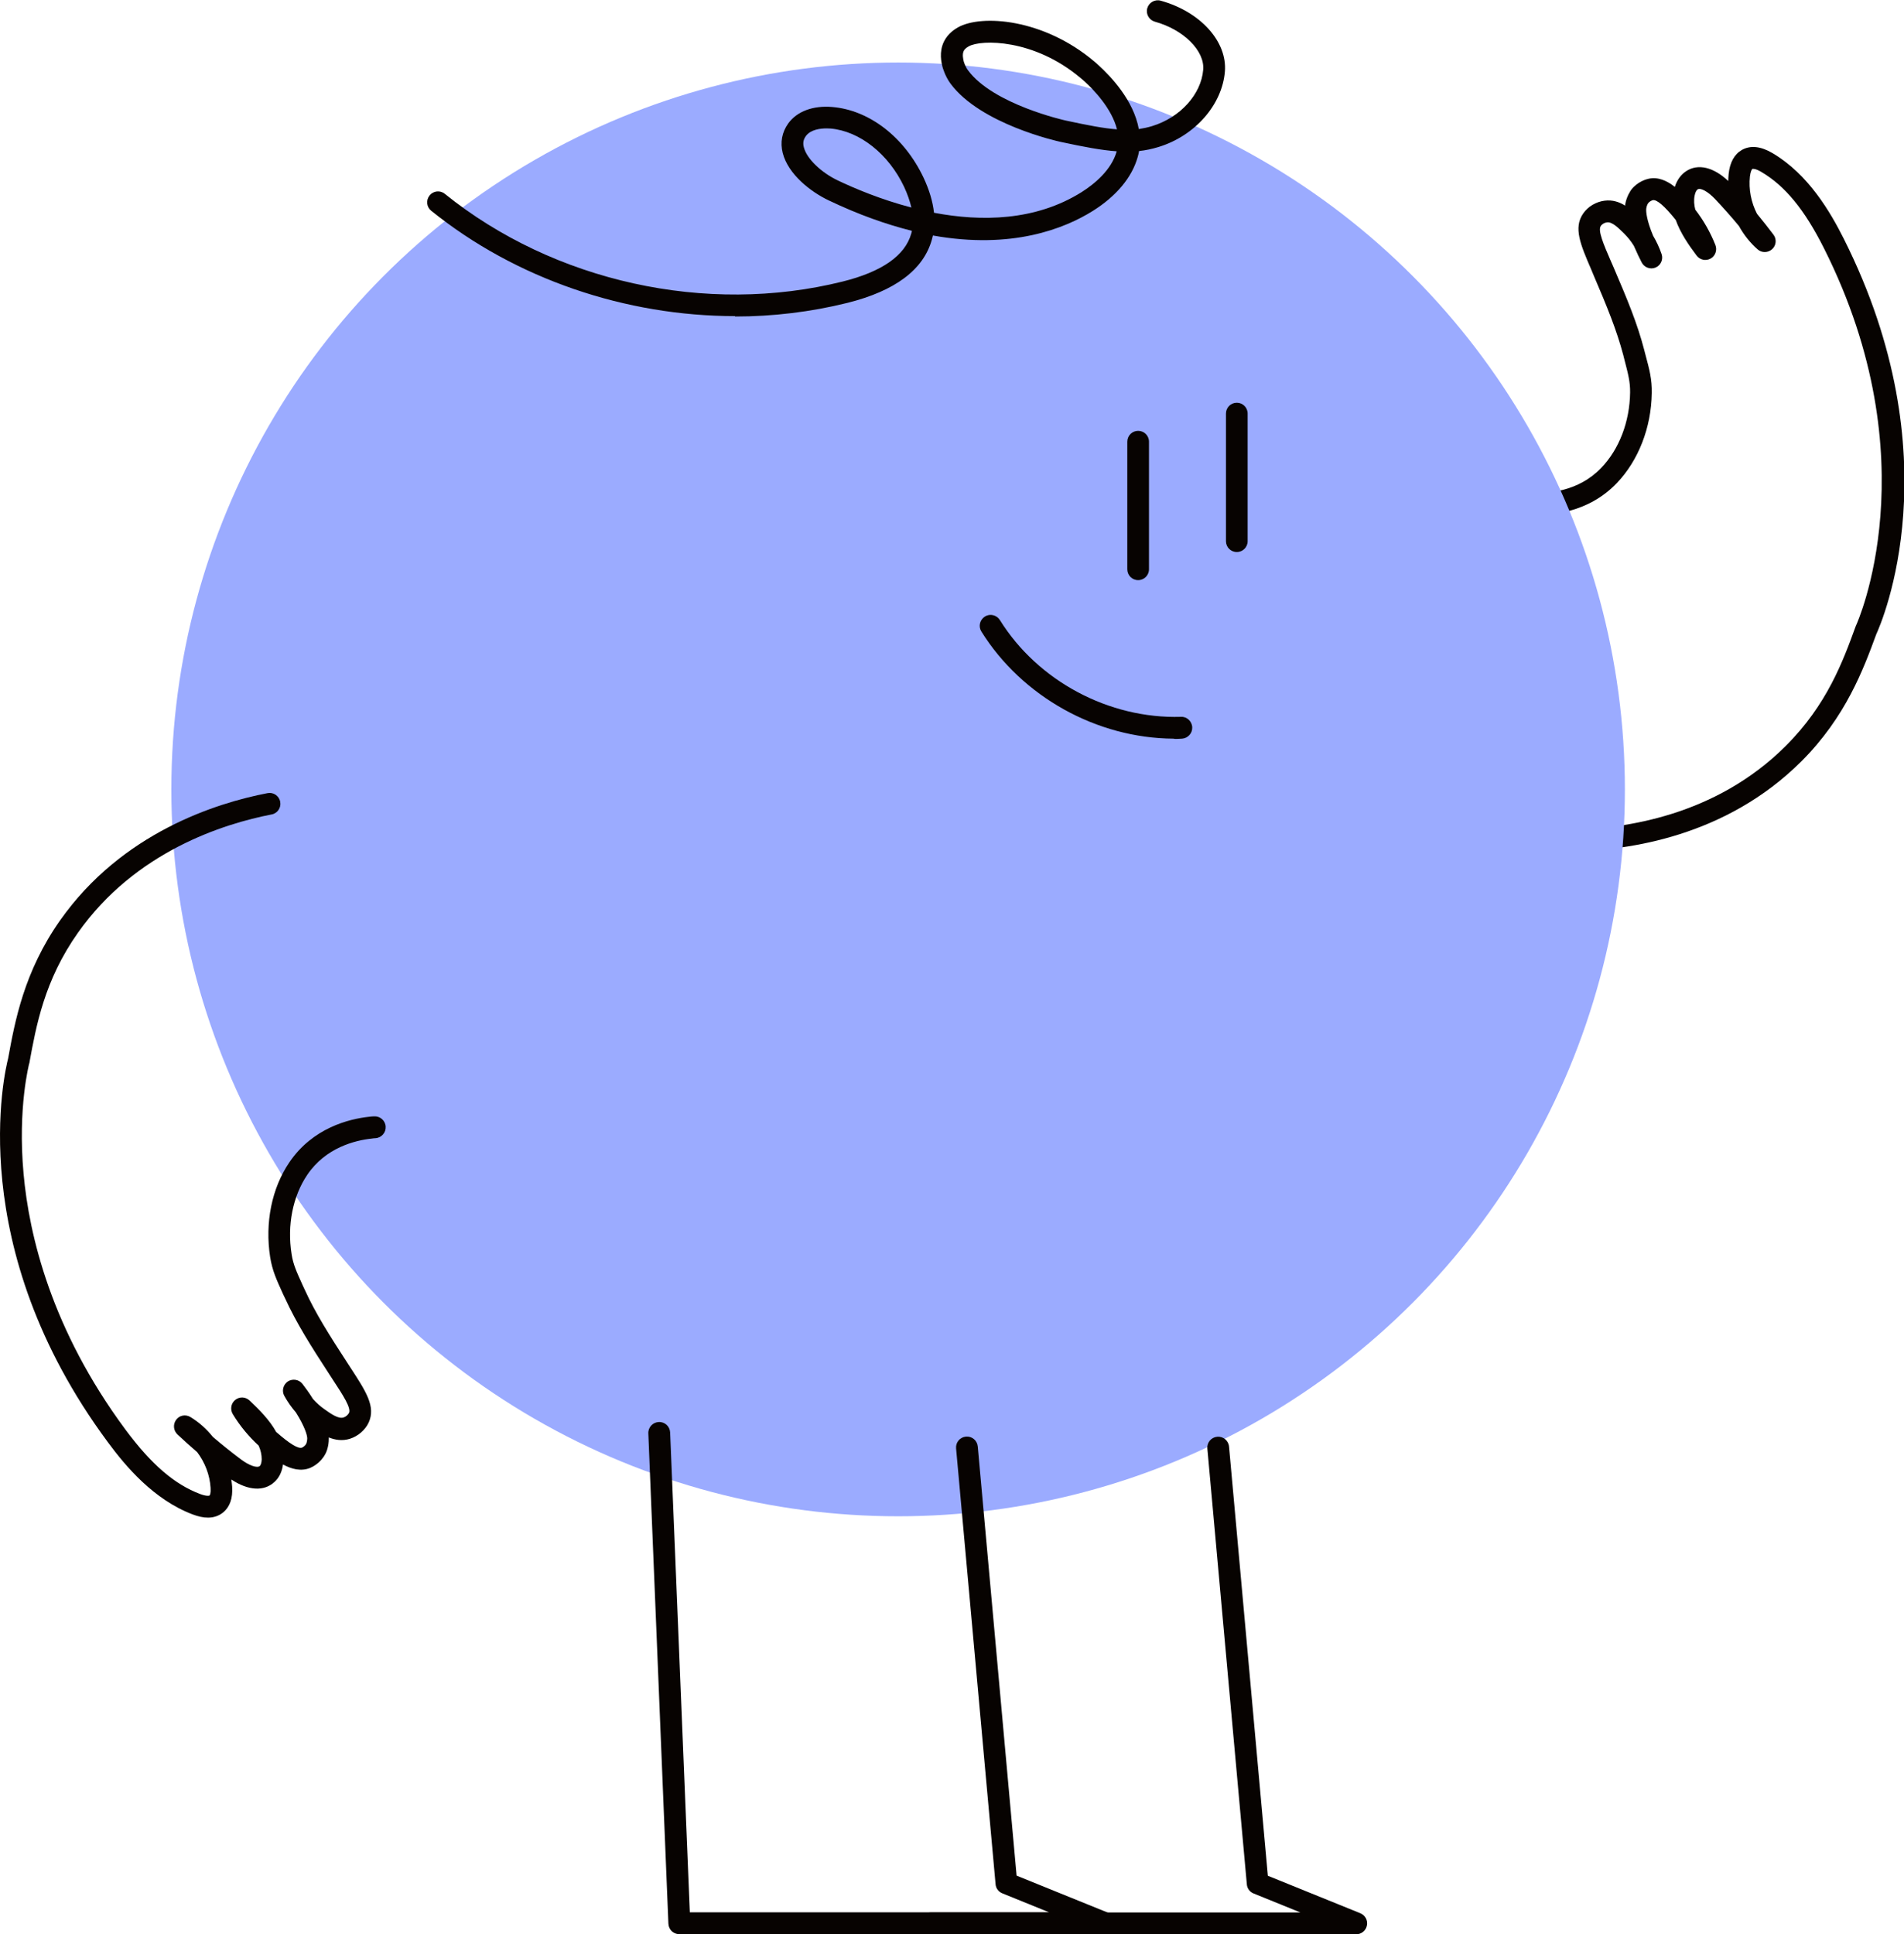 <?xml version="1.0" encoding="UTF-8"?><svg id="Layer_2" xmlns="http://www.w3.org/2000/svg" viewBox="0 0 142.23 144.46"><defs><style>.cls-1{fill:#070301;}.cls-2{fill:#9babff;}</style></defs><g id="Layer_1-2"><path class="cls-1" d="M117.64,63.58c-.44,0-.8-.35-.81-.8,0-.45.35-.82.8-.83,3.63-.07,10.5-.97,15.77-6.24,3.08-3.07,4.27-6.32,5.22-8.93,0-.02.02-.04.03-.07.06-.12,5.58-12.29-2.39-28.15-1.46-2.91-2.91-4.67-4.69-5.72-.42-.25-.63-.24-.67-.22-.03.02-.13.16-.18.56-.1.96.09,1.94.53,2.79.42.51.83,1.03,1.23,1.56.25.33.21.8-.1,1.08-.31.28-.78.29-1.09.01-.56-.49-1.03-1.09-1.39-1.74-.57-.69-1.17-1.36-1.78-2.01-.53-.56-1.09-.87-1.31-.72-.09.06-.18.24-.22.46-.07.35-.04.7.05,1.05.61.79,1.12,1.68,1.5,2.64.15.38,0,.81-.35,1.01-.36.2-.8.11-1.05-.22-.61-.81-1.22-1.7-1.56-2.66-.84-1.05-1.42-1.54-1.71-1.48-.06.01-.24.08-.36.24h0s-.1.15-.13.37c-.04.24.04.93.51,2.05.25.42.46.87.63,1.36.14.4-.05.84-.44,1.01-.39.17-.85,0-1.04-.37-.15-.29-.37-.74-.59-1.25-.21-.34-.45-.64-.73-.92-.42-.41-.89-.89-1.28-.83-.18.02-.37.13-.46.27-.23.34.2,1.35.76,2.64l.18.41c1.05,2.45,1.78,4.2,2.3,6.19l.08.31c.32,1.19.51,1.9.49,2.93-.04,2.59-1,5.04-2.62,6.73-2.16,2.25-4.98,2.44-6.46,2.34-.16,0-.29-.02-.37-.03-.45-.05-.77-.45-.72-.9.05-.45.45-.77.9-.72.07,0,.17.02.3.02,1.21.07,3.48-.07,5.19-1.85,1.34-1.39,2.13-3.44,2.16-5.63.01-.8-.14-1.36-.43-2.48l-.08-.32c-.5-1.88-1.2-3.59-2.22-5.97l-.17-.41c-.81-1.88-1.35-3.13-.6-4.2.35-.51.96-.87,1.59-.95.6-.08,1.11.1,1.54.37,0-.02,0-.04,0-.07.1-.62.4-1.03.45-1.11.47-.61,1.12-.79,1.31-.83.71-.15,1.37.15,1.95.61.16-.51.45-.91.84-1.17.89-.59,2.05-.31,3.15.73,0-.18.02-.35.03-.52.09-.87.43-1.48.99-1.8.64-.36,1.41-.28,2.29.24,2.68,1.58,4.32,4.4,5.32,6.39,8.21,16.33,2.84,28.65,2.43,29.54-.96,2.61-2.27,6.17-5.59,9.49-5.68,5.67-13.02,6.64-16.89,6.71h-.02Z"/><circle class="cls-2" cx="67.09" cy="58.96" r="54.29"/><path class="cls-1" d="M54.92,23.61c-8.16,0-16.37-2.76-22.71-7.87-.35-.28-.4-.79-.12-1.14.28-.35.79-.41,1.14-.12,8.16,6.57,19.54,9.08,29.71,6.55,2.94-.73,4.67-1.94,5.13-3.58.02-.07.04-.14.05-.21-1.89-.47-3.97-1.2-6.23-2.28-1.32-.63-3.01-1.93-3.42-3.53-.2-.79-.06-1.55.41-2.21.65-.9,1.85-1.35,3.28-1.23,2.79.23,5.4,2.26,6.83,5.28.43.92.69,1.79.78,2.62,3.52.67,7.57.62,11.01-1.53.98-.62,2.24-1.65,2.64-3.06-1.15-.08-2.46-.33-4.18-.7-.24-.05-6-1.33-8.24-4.36-.41-.56-.58-1.19-.6-1.26-.07-.3-.27-1.08.11-1.87.31-.64.86-.95,1.04-1.06,1.76-1,6.41-.66,10.19,2.54.1.08.2.17.33.29.88.8,2.61,2.6,3,4.76.33-.05.66-.12.99-.22,2.1-.64,3.67-2.37,3.82-4.21.12-1.42-1.47-3-3.61-3.59-.43-.12-.69-.57-.57-1,.12-.43.57-.69,1-.57,2.96.82,4.98,3.04,4.8,5.29-.2,2.49-2.24,4.81-4.96,5.64-.49.15-.96.25-1.45.3-.03.16-.06.31-.11.47-.43,1.51-1.59,2.9-3.34,4-2.11,1.32-6.04,2.9-11.95,1.84-.02.1-.05.21-.08.31-.63,2.25-2.75,3.83-6.3,4.72-2.74.68-5.57,1.02-8.41,1.02ZM61.74,9.59c-.45,0-1.18.08-1.54.57-.19.26-.24.53-.15.85.21.83,1.28,1.87,2.54,2.47,1.24.59,3.2,1.42,5.49,2.02-.11-.48-.29-1-.54-1.54-1.16-2.46-3.32-4.17-5.5-4.36-.07,0-.17-.01-.29-.01ZM71.99,4.58s.1.38.33.68c1.88,2.54,7.23,3.73,7.28,3.74,1.67.36,2.86.59,3.84.66-.39-1.56-1.74-2.96-2.44-3.59-.12-.11-.2-.18-.29-.25-3.47-2.93-7.42-2.88-8.34-2.36-.1.06-.29.16-.38.35-.12.25-.04.6,0,.77h0Z"/><path class="cls-1" d="M87.84,55.19c-.06,0-.11,0-.17-.02-5.74-.03-11.32-3.13-14.36-8-.24-.38-.12-.88.26-1.12.38-.24.88-.12,1.12.26,2.84,4.56,8.15,7.39,13.53,7.23.43-.03.82.33.84.78.02.44-.32.82-.76.85l-.4.02s-.03,0-.05,0Z"/><path class="cls-1" d="M15.54,113.35c-.35,0-.73-.08-1.15-.24-2.91-1.1-5.01-3.6-6.33-5.39C-2.79,93.08.37,79.98.61,79.04c.5-2.74,1.18-6.47,3.88-10.3,4.62-6.56,11.69-8.77,15.49-9.5.44-.09.87.2.95.64.09.44-.2.87-.64.95-3.56.69-10.18,2.75-14.47,8.84-2.51,3.55-3.12,6.96-3.62,9.69,0,.02,0,.05-.02.07,0,.03-.87,3.28-.42,8.23.41,4.59,2.07,11.63,7.6,19.1,1.94,2.61,3.66,4.1,5.6,4.83.46.17.66.13.69.11.03-.02.11-.18.08-.58-.06-.96-.42-1.89-1-2.66-.5-.43-1-.88-1.48-1.33-.3-.29-.34-.75-.09-1.09s.71-.42,1.07-.2c.64.39,1.2.89,1.67,1.48.68.58,1.38,1.14,2.1,1.68.61.46,1.22.67,1.41.49.06-.06.13-.22.14-.49,0-.35-.08-.7-.23-1.03-.74-.68-1.39-1.46-1.93-2.35-.21-.35-.14-.8.18-1.06.32-.26.77-.24,1.07.04.73.69,1.5,1.46,1.99,2.35,1.01.89,1.66,1.28,1.93,1.17.05-.02.23-.12.32-.3h0s.07-.17.07-.39c0-.25-.2-.91-.85-1.94-.32-.37-.61-.78-.86-1.23-.21-.37-.09-.84.26-1.08.36-.23.83-.15,1.09.18.2.26.5.66.79,1.13.27.3.56.56.88.78.48.34,1.02.72,1.4.6.17-.05.34-.2.41-.34.17-.37-.43-1.3-1.2-2.47l-.24-.37c-1.45-2.23-2.47-3.84-3.33-5.71l-.14-.29c-.51-1.12-.82-1.79-.98-2.8-.4-2.56.12-5.14,1.43-7.07,1.75-2.59,4.48-3.25,5.96-3.41.16-.02.28-.03.37-.03.45-.03.84.31.87.76.03.45-.31.84-.76.87-.07,0-.17.01-.3.03-1.2.13-3.42.66-4.8,2.71-1.08,1.6-1.51,3.76-1.17,5.91.12.79.37,1.32.85,2.38l.14.3c.81,1.77,1.8,3.33,3.21,5.5l.24.37c1.12,1.72,1.86,2.85,1.32,4.04-.26.56-.8,1.02-1.4,1.21-.57.18-1.11.09-1.58-.1,0,.02,0,.04,0,.07.01.63-.21,1.09-.26,1.17-.36.68-.97.97-1.14,1.04-.67.27-1.38.09-2.02-.26-.07.53-.28.98-.63,1.3-.78.73-1.97.66-3.23-.18.03.17.04.35.06.52.06.88-.17,1.53-.67,1.94-.32.26-.7.39-1.15.39Z"/><path class="cls-1" d="M85.02,43.33c-.45,0-.81-.36-.81-.81v-9.53c0-.45.36-.81.81-.81s.81.36.81.81v9.53c0,.45-.36.81-.81.81Z"/><path class="cls-1" d="M92.39,41.23c-.45,0-.81-.36-.81-.81v-9.53c0-.45.36-.81.81-.81s.81.36.81.81v9.53c0,.45-.36.81-.81.81Z"/><path class="cls-1" d="M101.31,144.46h-31.79c-.45,0-.81-.36-.81-.81s.36-.81.81-.81h27.62l-3.5-1.42c-.28-.11-.48-.38-.5-.68l-2.95-32.55c-.04-.45.29-.84.74-.88.44-.04.84.29.88.74l2.9,32.05,6.91,2.8c.36.15.57.53.49.91-.07.38-.41.66-.8.66Z"/><path class="cls-1" d="M82.53,144.46h-31.79c-.44,0-.79-.34-.81-.78l-1.5-36.62c-.02-.45.33-.83.78-.85.46-.02.83.33.85.78l1.47,35.84h26.84l-3.5-1.42c-.28-.11-.48-.38-.5-.68l-2.95-32.55c-.04-.45.29-.84.74-.88.45-.04.84.29.88.74l2.9,32.05,6.91,2.8c.36.15.57.53.49.91-.07.38-.41.66-.8.66Z"/></g></svg>